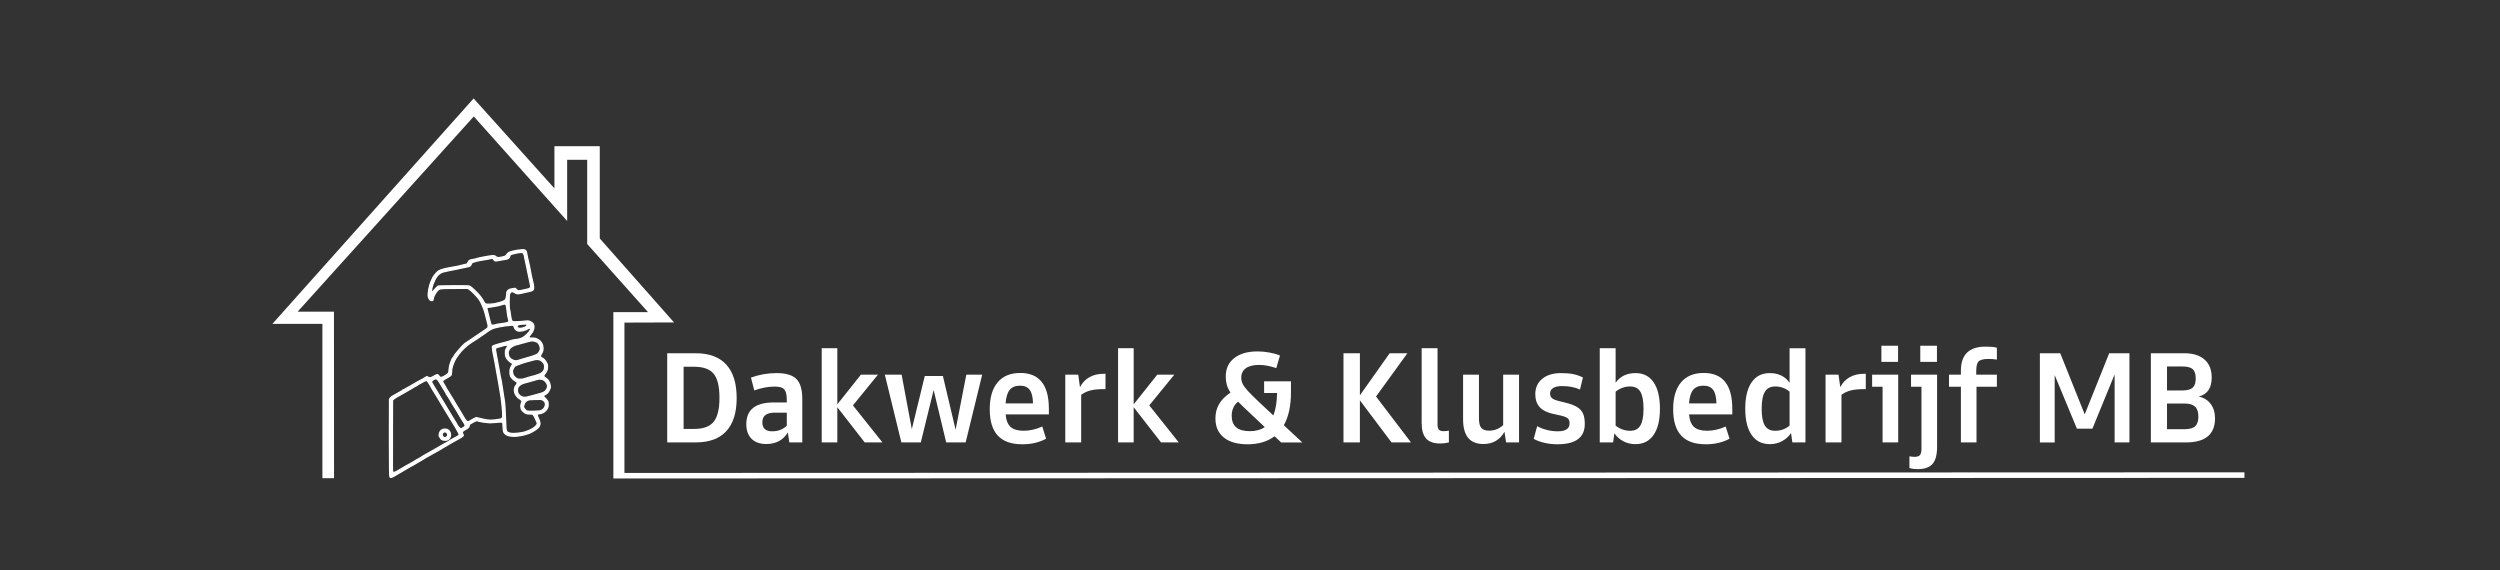 <?xml version="1.0" encoding="utf-8"?>
<!-- Generator: Adobe Illustrator 25.0.0, SVG Export Plug-In . SVG Version: 6.00 Build 0)  -->
<svg version="1.1" id="Laag_1" xmlns="http://www.w3.org/2000/svg" xmlns:xlink="http://www.w3.org/1999/xlink" x="0px" y="0px"
	 viewBox="0 0 1912.32 436.32" style="enable-background:new 0 0 1912.32 436.32;" xml:space="preserve">
<rect x="0" y="0" width="1912.32" height="436.32" fill="#333333" stroke="none"/>
<style type="text/css">
	.st0{fill:#FFFFFF;}
	.st1{fill:#FFFFFF;stroke:#FFFFFF;stroke-miterlimit:10;}
</style>
<g>
	<path class="st0" d="M510.37,338.42v-68.21h21.86c10.25,0,18.03,2.9,23.33,8.7c5.3,5.8,7.94,14.34,7.94,25.6
		c0,11.13-2.65,19.57-7.94,25.3c-5.3,5.73-13.07,8.6-23.33,8.6H510.37z M531.01,280.54h-8.1v47.56h8.1c6.95,0,11.91-1.82,14.88-5.46
		c2.97-3.64,4.45-9.75,4.45-18.32c0-8.63-1.47-14.76-4.4-18.37C543,282.35,538.03,280.54,531.01,280.54z"/>
	<path class="st0" d="M586.16,339.64c-4.86,0-8.62-1.33-11.28-4c-2.67-2.66-4-6.39-4-11.18c0-11.06,6.95-16.6,20.85-16.6h10.12
		v-1.11c0-2.97-0.27-5.24-0.81-6.83c-0.54-1.58-1.48-2.68-2.83-3.29c-1.35-0.61-3.31-0.91-5.87-0.91c-4.79,0-9.92,0.98-15.38,2.93
		l-2.53-9.82c6.27-2.29,12.78-3.44,19.53-3.44c7.15,0,12.23,1.5,15.23,4.5c3,3,4.5,8.08,4.5,15.23v33.29h-9.92l-1.11-7.59
		C599.01,336.7,593.51,339.64,586.16,339.64z M590.72,329.92c4.52,0,8.23-1.45,11.13-4.35v-9.92h-9.31c-6.27,0-9.41,2.46-9.41,7.39
		C583.13,327.63,585.66,329.92,590.72,329.92z"/>
	<path class="st0" d="M628.56,338.42v-72.05h11.94v42.91l18.01-22.67h13.05l-19.13,23.48l22.57,28.33h-13.56l-20.95-26.92v26.92
		H628.56z"/>
	<path class="st0" d="M689.48,338.42l-12.65-51.81h12.85l7.79,41.69l9.92-40.68h13.86l9.71,41.09l8.2-42.1h12.14l-12.65,51.81
		h-14.88l-9.61-40.07l-9.82,40.07H689.48z"/>
	<path class="st0" d="M781.97,339.84c-8.37,0-14.61-2.21-18.72-6.63c-4.12-4.42-6.17-11.15-6.17-20.19c0-8.91,2.01-15.75,6.02-20.54
		c4.01-4.79,9.8-7.19,17.35-7.19c14.57,0,21.86,9.14,21.86,27.42v4.25h-33.09c0.41,4.52,1.69,7.74,3.85,9.66
		c2.16,1.92,5.5,2.88,10.02,2.88c4.59,0,9.31-1.08,14.17-3.24l2.93,9.31C795.06,338.42,788.99,339.84,781.97,339.84z M780.25,295.01
		c-3.51,0-6.14,1.06-7.89,3.19c-1.75,2.12-2.8,5.58-3.14,10.37h20.95c-0.07-4.72-0.89-8.16-2.48-10.32
		C786.11,296.09,783.63,295.01,780.25,295.01z"/>
	<path class="st0" d="M814.86,338.42v-51.81h9.92l1.32,9.51c3.58-6.81,9.75-10.22,18.52-10.22h1.01v11.74h-1.21
		c-4.18,0-7.61,0.34-10.27,1.01c-2.67,0.68-5.04,1.79-7.13,3.34v36.43H814.86z"/>
	<path class="st0" d="M855.24,338.42v-72.05h11.94v42.91l18.01-22.67h13.05l-19.13,23.48l22.57,28.33h-13.56l-20.95-26.92v26.92
		H855.24z"/>
	<path class="st0" d="M954.31,339.84c-7.83,0-13.88-1.72-18.17-5.16c-4.29-3.44-6.43-8.33-6.43-14.67c0-4.05,0.93-7.67,2.78-10.88
		c1.85-3.2,4.77-6.16,8.75-8.85c-1.35-2.02-2.29-4.01-2.83-5.97c-0.54-1.96-0.81-4.05-0.81-6.27c0-6,2.16-10.71,6.48-14.12
		c4.32-3.41,10.29-5.11,17.91-5.11c2.97,0,6,0.29,9.11,0.86c3.1,0.57,5.77,1.33,8,2.28l-2.83,9.61c-2.77-0.88-5.16-1.5-7.18-1.87
		c-2.02-0.37-4.01-0.56-5.97-0.56c-4.39,0-7.76,0.84-10.12,2.53c-2.36,1.69-3.54,4.12-3.54,7.29c0,1.55,0.37,3.1,1.11,4.66
		c0.74,1.55,2.09,3.39,4.05,5.52c1.96,2.12,4.79,4.94,8.5,8.45l10.93,10.22c1.75-4.45,2.7-10.19,2.83-17.2h-9.92v-8.91h20.54v8.5
		c0,10.26-1.82,18.62-5.46,25.1l14.17,13.16h-16.19l-5.06-4.76C969.55,337.78,962.67,339.84,954.31,339.84z M942.16,318.08
		c0,7.83,4.62,11.74,13.86,11.74c4.59,0,8.4-1.05,11.44-3.14l-15.89-14.98c-1.76-1.62-3.27-3.1-4.55-4.45
		C943.78,309.89,942.16,313.5,942.16,318.08z"/>
	<path class="st0" d="M1027.67,338.42v-68.21h12.55v32.18l22.77-32.18h13.56l-23.98,33.09l26.72,35.11h-14.88l-24.19-32.18v32.18
		H1027.67z"/>
	<path class="st0" d="M1101.54,339.23c-4.86,0-8.42-1.27-10.68-3.79c-2.26-2.53-3.39-6.49-3.39-11.89v-57.18h12.14v58.39
		c0,1.89,0.35,3.21,1.06,3.95c0.71,0.74,1.91,1.11,3.59,1.11c0.67,0,1.35-0.03,2.02-0.1c0.67-0.07,1.35-0.17,2.02-0.3v9.01
		c-1.15,0.27-2.26,0.47-3.34,0.61C1103.9,339.17,1102.76,339.23,1101.54,339.23z"/>
	<path class="st0" d="M1134.74,339.64c-10.39,0-15.58-6.27-15.58-18.82v-34.2h12.14v33.6c0,3.31,0.59,5.67,1.77,7.08
		c1.18,1.42,3.15,2.12,5.92,2.12c4.18,0,7.79-1.42,10.83-4.25v-38.56h12.14v51.81h-9.92l-1.21-8.1
		C1147.25,336.54,1141.89,339.64,1134.74,339.64z"/>
	<path class="st0" d="M1191.3,339.84c-3.38,0-6.68-0.37-9.92-1.11c-3.24-0.74-5.97-1.75-8.2-3.04l2.63-9.71
		c2.16,1.21,4.62,2.18,7.39,2.88c2.77,0.71,5.53,1.06,8.3,1.06c6.07,0,9.11-2.02,9.11-6.07c0-1.75-0.47-3.04-1.42-3.85
		c-0.95-0.81-2.7-1.52-5.26-2.12l-5.57-1.21c-4.79-1.01-8.32-2.75-10.58-5.21c-2.26-2.46-3.39-5.78-3.39-9.97
		c0-4.92,1.77-8.84,5.31-11.74c3.54-2.9,8.28-4.35,14.22-4.35c3.64,0,6.71,0.24,9.21,0.71c2.5,0.47,5.06,1.35,7.69,2.63l-2.23,9.21
		c-2.23-0.94-4.42-1.62-6.58-2.02c-2.16-0.4-4.59-0.61-7.29-0.61c-2.9,0-5.13,0.49-6.68,1.47c-1.55,0.98-2.33,2.38-2.33,4.2
		c0,1.62,0.51,2.83,1.52,3.64c1.01,0.81,2.87,1.55,5.57,2.23l4.15,1.01c3.98,0.95,7.07,2.07,9.26,3.39
		c2.19,1.32,3.74,2.99,4.66,5.01s1.37,4.69,1.37,7.99C1212.25,334.65,1205.27,339.84,1191.3,339.84z"/>
	<path class="st0" d="M1251.01,339.74c-3.37,0-6.48-0.74-9.31-2.23c-2.83-1.48-5.09-3.51-6.78-6.07l-1.01,6.98h-10.22v-72.05h12.14
		v26.41c3.44-4.92,8.53-7.39,15.28-7.39c6,0,10.61,2.36,13.81,7.08c3.2,4.72,4.81,11.44,4.81,20.14c0,8.7-1.62,15.4-4.86,20.09
		C1261.63,337.4,1257.01,339.74,1251.01,339.74z M1246.96,329.52c3.58,0,6.17-1.33,7.79-4c1.62-2.66,2.43-6.97,2.43-12.9
		c0-6-0.81-10.34-2.43-13c-1.62-2.66-4.22-4-7.79-4c-4.05,0-7.76,1.32-11.13,3.95v26.01C1239.2,328.2,1242.91,329.52,1246.96,329.52
		z"/>
	<path class="st0" d="M1304.74,339.84c-8.37,0-14.61-2.21-18.72-6.63c-4.12-4.42-6.17-11.15-6.17-20.19
		c0-8.91,2.01-15.75,6.02-20.54c4.01-4.79,9.8-7.19,17.35-7.19c14.57,0,21.86,9.14,21.86,27.42v4.25h-33.09
		c0.41,4.52,1.69,7.74,3.85,9.66c2.16,1.92,5.5,2.88,10.02,2.88c4.59,0,9.31-1.08,14.17-3.24l2.93,9.31
		C1317.83,338.42,1311.76,339.84,1304.74,339.84z M1303.02,295.01c-3.51,0-6.14,1.06-7.89,3.19c-1.75,2.12-2.8,5.58-3.14,10.37
		h20.95c-0.07-4.72-0.89-8.16-2.48-10.32C1308.87,296.09,1306.4,295.01,1303.02,295.01z"/>
	<path class="st0" d="M1353.82,339.74c-6.07,0-10.73-2.34-13.96-7.03c-3.24-4.69-4.86-11.38-4.86-20.09c0-8.77,1.62-15.5,4.86-20.19
		c3.24-4.69,7.86-7.03,13.86-7.03c6.68,0,11.74,2.46,15.18,7.39v-26.41h12.14v72.05h-10.02l-1.01-7.19
		c-1.75,2.63-4.05,4.71-6.88,6.22C1360.3,338.98,1357.2,339.74,1353.82,339.74z M1357.87,329.52c4.18,0,7.86-1.32,11.03-3.95v-26.01
		c-3.17-2.63-6.85-3.95-11.03-3.95c-3.58,0-6.19,1.35-7.84,4.05c-1.65,2.7-2.48,7.02-2.48,12.95c0,5.94,0.81,10.24,2.43,12.9
		C1351.6,328.19,1354.23,329.52,1357.87,329.52z"/>
	<path class="st0" d="M1396.42,338.42v-51.81h9.92l1.32,9.51c3.58-6.81,9.75-10.22,18.52-10.22h1.01v11.74h-1.21
		c-4.18,0-7.61,0.34-10.27,1.01c-2.67,0.68-5.04,1.79-7.13,3.34v36.43H1396.42z"/>
	<path class="st0" d="M1440.04,338.42v-42.6h-8v-9.21h19.94v51.81H1440.04z M1439.13,276.8v-12.35h12.75v12.35H1439.13z
		 M1466.96,358.87c-1.21,0-2.33-0.07-3.34-0.2c-1.01-0.14-2.02-0.34-3.04-0.61v-9.01c0.74,0.13,1.45,0.24,2.13,0.3
		c0.67,0.07,1.28,0.1,1.82,0.1c1.96,0,3.32-0.46,4.1-1.37c0.77-0.91,1.16-2.55,1.16-4.91v-47.36h-7.99v-9.21h19.94v55.05
		c0,6.21-1.18,10.63-3.54,13.26C1475.83,357.55,1472.08,358.87,1466.96,358.87z M1468.88,276.8v-12.35h12.75v12.35H1468.88z"/>
	<path class="st0" d="M1499.95,338.42v-42.6h-9.11v-9.21h9.11v-3.14c0-12.21,6.27-18.32,18.82-18.32c1.69,0,3.22,0.05,4.6,0.15
		c1.38,0.1,2.75,0.32,4.1,0.66v9.11c-1.28-0.2-2.38-0.34-3.29-0.4c-0.91-0.07-1.97-0.1-3.19-0.1c-3.71,0-6.19,0.61-7.44,1.82
		c-1.25,1.21-1.87,3.68-1.87,7.39v2.83h15.79v9.21h-15.58v42.6H1499.95z"/>
	<path class="st0" d="M1560.36,338.42v-68.21h15.58l18.72,46.75l18.72-46.75h15.48v68.21h-11.33v-52.01l-17,41.49h-11.84l-17-40.98
		v51.51H1560.36z"/>
	<path class="st0" d="M1645.26,338.42v-68.21h25.6c6.68,0,11.84,1.62,15.48,4.86c3.64,3.24,5.46,7.79,5.46,13.66
		c0,8.1-3.31,12.95-9.92,14.57c3.91,0.88,6.96,2.78,9.16,5.72c2.19,2.93,3.29,6.6,3.29,10.98c0,12.28-7.42,18.42-22.26,18.42
		H1645.26z M1669.55,280.34h-11.94v18.32h11.94c3.58,0,6.14-0.71,7.69-2.12c1.55-1.42,2.33-3.74,2.33-6.98
		c0-3.37-0.76-5.75-2.28-7.13C1675.77,281.03,1673.19,280.34,1669.55,280.34z M1671.07,308.67h-13.46v19.63h13.46
		c3.78,0,6.48-0.76,8.1-2.28s2.43-3.96,2.43-7.34c0-3.51-0.84-6.05-2.53-7.64C1677.37,309.47,1674.71,308.67,1671.07,308.67z"/>
</g>
<polygon class="st0" points="255.52,365.8 246.62,365.8 246.62,247.72 208.38,247.72 362.29,75.3 424.09,144.08 424.09,111.85 
	458.78,111.85 458.78,182.41 515.59,246.64 477.65,246.76 477.65,361.77 1716.84,361.29 1716.84,365.53 469.18,366.01 
	469.18,238.76 495.69,238.76 449.16,186.64 449.16,122.25 433.83,122.25 433.83,169.03 362.41,89.07 227.68,238.4 255.46,238.4 "/>
<path class="st1" d="M341.8,334.13c0.51-0.52,0.7-0.93,0.7-1.58c0-1.18-1.06-2.27-2.21-2.27c-1.14,0-2.09,1.02-2.09,2.24
	c0,1.18,1.04,2.3,2.15,2.3C340.87,334.83,341.32,334.6,341.8,334.13z M338.32,336.36c-0.83-0.42-1.37-1.04-2.06-2.33
	c-0.43-0.82-0.45-1.04-0.2-2.24c0.55-2.66,2.69-3.99,5.47-3.39c3.62,0.77,4.24,6.27,0.91,8.01
	C341.59,336.85,339.22,336.83,338.32,336.36 M378.75,232.23c0.61-0.18,1.94-0.5,2.92-0.71c2.2-0.47,4.61-1.58,5.09-2.33
	c0.4-0.63,0.88-3.21,0.88-4.72c0-2.16,1.54-3.32,4.96-3.71l1.5-0.17l1.09,1.01c1.25,1.15,0.92,1.15,5.81,0.11
	c5.21-1.1,5.39-1.29,4.58-4.72c-0.28-1.21-0.73-3.34-1-4.72c-0.27-1.38-0.66-3.21-0.86-4.06c-0.2-0.86-0.56-2.64-0.8-3.98
	c-0.24-1.33-0.65-3.21-0.92-4.18c-0.26-0.97-0.55-2.41-0.64-3.2c-0.2-1.85-0.88-3.4-1.61-3.68c-0.79-0.29-4.05,0.14-7.1,0.95
	c-2.13,0.56-2.36,0.71-2.64,1.63c-0.61,2.02-1.2,2.38-4.53,2.79c-0.72,0.09-2.28,0.36-3.46,0.61c-3.16,0.66-3.56,0.61-4.19-0.39
	c-0.76-1.23-1.25-1.41-2.58-0.98c-0.61,0.2-2.3,0.53-3.75,0.74c-4.84,0.68-9.16,1.7-10.32,2.42c-0.29,0.19-0.66,0.77-0.83,1.31
	c-0.37,1.25-0.79,1.49-3.43,1.99c-1.18,0.23-2.56,0.51-3.07,0.65c-0.51,0.13-1.68,0.39-2.63,0.56c-0.93,0.17-2.41,0.48-3.26,0.68
	c-0.85,0.2-2.57,0.55-3.82,0.76c-1.25,0.22-2.75,0.54-3.34,0.72c-0.59,0.18-1.47,0.39-1.95,0.46c-1.22,0.21-3.49,1.79-4.52,3.16
	c-2.32,3.07-4.63,9.48-4.14,11.46c0.29,1.16,0.61,1.23,1.15,0.24c0.24-0.45,1.17-1.53,2.06-2.43l1.63-1.62l1.99-0.15
	c1.09-0.08,6.4-0.14,11.78-0.14c8.53,0,9.9,0.05,10.65,0.39c1.07,0.49,6.43,5.67,7.8,7.53c1.79,2.43,2.18,3.04,2.8,4.27
	c0.95,1.9,1.39,2.07,4.72,1.9C376.35,232.61,378.13,232.4,378.75,232.23 M379.44,248.31c0.15-0.13,1.17-0.33,2.27-0.44
	c2.84-0.31,6.2-0.92,6.83-1.25c0.71-0.36,0.88-1.15,0.51-2.27c-0.49-1.5-0.93-4.06-1.28-7.6c-0.46-4.58-0.79-4.83-4.68-3.5
	c-1.11,0.39-2.74,0.77-3.61,0.86c-0.88,0.08-2.16,0.31-2.86,0.5c-0.7,0.19-1.78,0.34-2.39,0.34c-1.1,0.01-1.88,0.44-1.86,1.04
	c0.01,0.16,0.22,1.04,0.49,1.95c0.56,1.96,1.15,4.35,1.88,7.55c0.29,1.26,0.69,2.54,0.89,2.83c0.35,0.5,0.5,0.52,1.96,0.37
	C378.45,248.61,379.28,248.43,379.44,248.31 M400.37,250.75c1.75-0.48,2.68-1.15,2.85-2.06c0.17-0.88-0.86-1.05-4.24-0.71
	c-2.33,0.24-2.64,0.35-3.21,1.11l-0.54,0.73l0.67,0.69C396.71,251.37,397.9,251.42,400.37,250.75 M396.16,275.79
	c0.37-0.15,1.37-0.45,2.22-0.69c7.55-2.06,11.24-3.28,12.72-4.22c0.61-0.38,1.13-1.03,1.63-2.04c0.64-1.27,0.73-1.65,0.61-2.67
	c-0.19-1.56-1.14-3.5-2.07-4.18c-0.91-0.67-2.9-1.29-4.17-1.29c-1.04,0-2.71,0.38-5.85,1.32c-1.11,0.34-2.4,0.68-2.86,0.77
	c-0.46,0.09-1.41,0.37-2.1,0.62c-0.7,0.25-1.48,0.45-1.76,0.45c-0.8,0-3.72,1.66-4.34,2.48c-1.24,1.62-1.64,2.75-1.48,4.06
	c0.24,1.86,0.55,2.66,1.4,3.56C391.7,275.66,394.43,276.48,396.16,275.79 M401.05,289.69c1.73-0.62,7.87-2.4,8.31-2.4
	c0.2,0,0.65-0.15,1-0.34c0.35-0.19,0.99-0.41,1.43-0.51c1.94-0.42,3.98-2.06,4.52-3.63c0.45-1.3,0.4-3.61-0.1-4.54
	c-0.55-1.03-2.02-2.44-2.96-2.85c-1.66-0.7-3.2-0.67-5.72,0.1c-1.3,0.4-2.79,0.8-3.31,0.88c-1.61,0.27-9.44,2.98-10.22,3.54
	c-0.83,0.6-2.08,3.07-2.09,4.08c0,0.37,0.17,1.28,0.38,2.03c0.29,1.09,0.61,1.57,1.6,2.49c0.68,0.62,1.56,1.23,1.96,1.35
	C397.19,290.29,399.7,290.18,401.05,289.69 M406.39,302.91c2.1-0.6,4.86-1.35,6.12-1.66c3.46-0.87,4.89-1.79,5.85-3.82
	c0.73-1.56,0.72-2.53-0.08-4.12c-0.93-1.83-2.54-3.08-4.24-3.29c-1.75-0.22-2.29-0.13-6.45,1.15c-1.97,0.61-4.36,1.27-5.31,1.47
	c-2.64,0.56-4.75,1.69-5.71,3.08c-0.67,0.98-0.8,1.37-0.8,2.51c0.01,2.02,0.35,2.91,1.58,4.08c1.16,1.11,2.53,1.63,4.28,1.66
	C402.13,304,404.28,303.51,406.39,302.91 M412.84,314.37c2.56-0.53,4.41-2.71,4.41-5.19c0-1.35-0.73-2.45-2.15-3.21
	c-1.06-0.58-1.13-0.58-5.76-0.45c-4.49,0.13-4.74,0.17-5.93,0.78c-1.54,0.8-2,1.37-2.64,3.31c-0.57,1.7-0.53,1.86,0.79,3.55
	c1.15,1.47,1.62,1.58,6.37,1.46C410.23,314.58,412.44,314.46,412.84,314.37 M359.34,322.06c0.46-0.32,1.74-1.04,2.84-1.6l2-1.02
	l2,0.43c1.1,0.24,2.65,0.6,3.44,0.8c4.21,1.06,7.09,1.04,13.19-0.08c0.83-0.15,1.71-1.09,1.77-1.89c0.08-1.14-0.26-6.79-0.51-8.36
	c-0.12-0.78-0.33-2.61-0.45-4.06s-0.4-3.28-0.59-4.06c-0.2-0.79-0.54-2.78-0.74-4.42c-0.21-1.64-0.55-3.69-0.74-4.54
	c-0.19-0.85-0.51-2.58-0.69-3.82c-0.19-1.25-0.5-2.99-0.7-3.87c-0.19-0.88-0.46-2.45-0.61-3.47s-0.46-2.87-0.72-4.12
	c-0.51-2.44-1.62-8.04-1.93-9.8c-0.11-0.6-0.2-1.58-0.21-2.21c-0.01-1,0.07-1.16,0.65-1.46c1.11-0.56,6.39-2.08,10.9-3.14
	c0.77-0.19,1.9-0.55,2.53-0.82c0.61-0.26,1.86-0.55,2.77-0.63c4.46-0.4,6.9-1.47,9.66-4.27c2.45-2.49,3.21-4.11,2.16-4.67
	c-0.35-0.19-0.64-0.12-1.28,0.32c-2.12,1.45-5.86,2.3-7.93,1.82c-1.19-0.27-2.38-1.52-2.75-2.86c-0.38-1.42-1.13-1.84-2.66-1.48
	c-0.66,0.15-1.79,0.27-2.52,0.27c-0.73,0-3.33,0.38-5.76,0.84c-4.88,0.93-6.53,1.54-9,3.37c-0.79,0.58-2.08,1.49-2.86,2.02
	c-0.79,0.53-1.81,1.23-2.27,1.54c-0.45,0.32-1.15,0.8-1.55,1.07c-0.4,0.27-1.09,0.75-1.55,1.07c-0.46,0.32-1.21,0.81-1.68,1.08
	c-0.45,0.27-1.27,0.78-1.81,1.15c-0.54,0.35-1.35,0.88-1.79,1.17c-3.02,1.95-7.25,5.96-8.93,8.46c-0.4,0.58-1,1.43-1.36,1.9
	c-1.11,1.44-2.37,3.86-3.1,5.97c-0.89,2.58-1.13,3.76-1.15,5.85c-0.01,0.92-0.15,1.94-0.31,2.26c-0.16,0.33-0.88,0.93-1.61,1.34
	c-0.72,0.41-2.06,1.18-2.98,1.71c-2.15,1.23-2.38,1.79-1.42,3.22c0.39,0.56,0.89,1.41,1.13,1.87c0.87,1.68,1.51,2.79,2.56,4.42
	c0.59,0.92,1.24,1.96,1.43,2.32c0.34,0.61,0.68,1.18,2.8,4.57c0.41,0.67,1.25,2.09,1.86,3.14c0.61,1.04,1.52,2.55,2.04,3.34
	c0.51,0.78,1,1.59,1.09,1.79c0.09,0.19,0.72,1.27,1.41,2.38c0.68,1.12,1.52,2.53,1.86,3.12c0.91,1.61,1.93,2.61,2.64,2.61
	C358.21,322.64,358.87,322.38,359.34,322.06 M355.67,326.06c0.32-0.83,0.19-1.18-1.28-3.43c-0.81-1.25-1.8-2.86-2.21-3.6
	c-1.21-2.2-4.18-7.14-5.53-9.19c-0.69-1.05-1.35-2.13-1.44-2.38c-0.27-0.7-2.71-4.67-3.35-5.45c-0.3-0.37-0.56-0.81-0.56-0.97
	c0-0.16-0.45-0.99-1-1.83c-0.55-0.85-1.33-2.1-1.73-2.78c-0.4-0.68-1.29-2.19-1.97-3.34c-1.64-2.8-2.41-3.54-3.5-3.35
	c-1.1,0.18-2.75,1.3-2.93,1.99c-0.08,0.32,0.05,0.9,0.3,1.4c0.55,1.04,2.43,4.17,5.62,9.32c0.9,1.45,1.9,3.12,2.23,3.71
	c0.33,0.59,1.02,1.72,1.54,2.51c0.51,0.78,1.49,2.4,2.16,3.58c0.67,1.18,1.86,3.18,2.64,4.42c0.77,1.25,1.69,2.75,2.04,3.34
	c0.65,1.08,1.15,1.89,2.32,3.76c0.35,0.56,0.64,1.08,0.64,1.15c0,0.4,1.57,2.35,2.22,2.74l0.73,0.45l1.44-0.82
	C354.86,326.86,355.58,326.3,355.67,326.06 M398.5,331.08c4.1-0.58,8.95-2.72,11.14-4.92c1.27-1.26,1.6-2.09,1.21-3.02
	c-1.26-3.07-2.35-5.26-2.86-5.81c-0.58-0.61-0.77-0.66-2.49-0.66c-2.62,0-3.62-0.36-5.27-1.91c-1.31-1.24-1.41-1.41-1.67-2.91
	c-0.27-1.59-0.2-2.03,0.7-4.8c0.15-0.47-1.08-1.75-2.09-2.18c-0.84-0.36-2.47-2.29-3.11-3.67c-0.8-1.72-0.77-4.15,0.08-5.58
	c0.35-0.59,0.8-1.22,1.01-1.39c0.22-0.19,0.37-0.69,0.37-1.25c0-0.88-0.07-0.98-1.03-1.4c-1.26-0.56-3.27-2.45-3.8-3.58
	c-0.56-1.21-0.77-3.74-0.44-5.4c0.17-0.83,0.62-1.93,1.1-2.66c0.45-0.69,0.82-1.41,0.82-1.6c0-0.19-0.51-0.65-1.14-1.01
	c-1.68-0.98-3.07-2.44-3.81-4.03c-0.57-1.24-0.65-1.69-0.62-3.53c0.02-1.47,0.13-2.23,0.38-2.51c0.63-0.72,1.36-2.39,1.22-2.78
	c-0.26-0.67-1.14-0.64-4.03,0.19c-1.57,0.45-3.19,0.89-3.58,0.99c-1.52,0.35-1.88,1.15-1.42,3.13c0.18,0.77,0.43,2.16,0.56,3.08
	c0.13,0.92,0.45,2.64,0.71,3.82c0.26,1.19,0.55,2.8,0.65,3.59c0.09,0.78,0.25,1.65,0.35,1.92c0.1,0.26,0.41,2.04,0.71,3.94
	c0.29,1.9,0.63,3.65,0.75,3.87c0.13,0.24,0.49,2.17,0.81,4.3c0.32,2.13,0.74,4.84,0.94,6.02c0.19,1.19,0.42,2.75,0.51,3.47
	c0.08,0.72,0.29,1.95,0.46,2.75c0.48,2.19,0.95,9.36,1.2,18.38c0.1,3.7,0.2,4.7,0.56,5.53c0.52,1.18,0.65,1.27,2.53,1.82
	C391.55,331.77,394.08,331.72,398.5,331.08 M302.87,360.91c0.45-0.24,1.79-1.02,2.97-1.72c4.44-2.63,6.97-4.07,8-4.56
	c0.59-0.28,1.51-0.8,2.03-1.16c1.31-0.88,4.38-2.68,5.25-3.06c0.4-0.17,0.91-0.49,1.16-0.72c0.24-0.22,0.86-0.62,1.36-0.88
	c0.95-0.5,2.63-1.45,6.32-3.58c1.19-0.69,3.1-1.78,4.25-2.42c2.96-1.65,4.24-2.39,4.75-2.76c0.45-0.32,1.26-0.77,3.44-1.87
	c0.65-0.33,1.34-0.77,1.53-0.99c0.19-0.22,1.89-1.18,3.75-2.14c3.89-2,4.05-2.21,3.11-4.01c-1.04-2-3.5-6.26-4.55-7.87
	c-1.11-1.72-1.95-3.08-3.82-6.25c-0.66-1.11-1.95-3.25-2.89-4.75c-1.77-2.85-3.58-5.87-5.39-8.98c-0.59-1.02-1.64-2.7-2.33-3.74
	c-0.7-1.04-1.47-2.34-1.73-2.9c-0.54-1.19-2.13-3.83-2.86-4.78c-0.81-1.04-1.67-0.89-4.4,0.77c-1.3,0.79-2.43,1.43-2.51,1.43
	c-0.09,0-0.59,0.31-1.1,0.69c-0.52,0.37-1.21,0.77-1.54,0.86c-0.33,0.1-0.77,0.33-0.97,0.51c-0.2,0.18-0.82,0.57-1.36,0.87
	c-1.74,0.97-7.57,4.31-8.19,4.7c-0.33,0.21-1.03,0.61-1.55,0.88c-2.38,1.25-3.65,2.04-4.48,2.8l-0.89,0.82l-0.05,26.13
	c-0.06,26.36-0.05,28.27,0.16,28.82C300.51,361.49,301.92,361.41,302.87,360.91 M298.29,364.77c-0.28-0.33-0.35-5.26-0.4-29.56
	c-0.03-16.04-0.01-29.4,0.06-29.69c0.19-0.77,1.27-1.95,2.13-2.35c0.41-0.19,1.72-0.93,2.9-1.66c1.18-0.73,2.71-1.6,3.4-1.94
	s1.25-0.72,1.25-0.83c0-0.12,0.27-0.29,0.61-0.37c0.33-0.08,1.52-0.72,2.63-1.42c1.11-0.7,2.27-1.34,2.56-1.43
	c0.29-0.09,0.7-0.29,0.89-0.45c0.19-0.16,0.84-0.56,1.43-0.88c0.59-0.33,2.41-1.37,4.04-2.31c1.63-0.94,3.03-1.72,3.11-1.72
	s0.93-0.47,1.9-1.05l1.77-1.05l0.74,0.45c1.08,0.66,2.43,0.56,3.73-0.26c1.44-0.93,3.07-1.67,3.62-1.67c0.27,0,0.66,0.35,0.95,0.84
	c0.56,0.94,1.09,1.31,1.93,1.31c0.77,0,3.49-1.48,4.72-2.58c0.99-0.88,1.03-0.95,1.21-2.8c0.29-2.98,0.71-4.84,1.45-6.48
	c0.38-0.83,0.69-1.66,0.69-1.85c0-0.19,0.37-0.79,0.83-1.34c0.45-0.55,0.83-1.09,0.83-1.19c0-0.72,6.86-8.69,8.36-9.71
	c0.46-0.31,1.11-0.75,1.44-0.97c0.33-0.22,2.26-1.52,4.3-2.86c2.04-1.36,4.14-2.78,4.66-3.18c0.52-0.39,1.28-0.89,1.67-1.11
	c1.09-0.61,5.04-3.39,5.31-3.73c0.44-0.56,0.55-2.12,0.19-2.96c-0.18-0.44-0.4-1.31-0.5-1.94c-0.08-0.63-0.31-1.5-0.49-1.94
	c-0.18-0.43-0.48-1.62-0.67-2.63c-0.37-1.9-1.52-5.48-2.16-6.72c-0.2-0.39-0.61-1.38-0.92-2.21c-0.29-0.83-1.18-2.43-1.95-3.54
	c-1.65-2.38-6-6.79-7.66-7.77l-1.17-0.68l-10.26,0.06c-11.35,0.06-10.99,0.02-12.76,1.67c-1,0.94-3.13,4.67-3.14,5.51
	c0,0.2-0.11,0.79-0.25,1.3c-0.25,0.91-0.28,0.93-1.2,0.8c-1.17-0.16-1.76-0.82-2.28-2.56c-0.34-1.12-0.35-1.64-0.13-3.72
	c0.44-4.02,1.42-7.24,3.46-11.29c0.77-1.53,3.3-4.41,4.5-5.1c2-1.15,4.8-1.85,13.16-3.28c1.41-0.24,3.23-0.66,4.06-0.92
	c0.82-0.27,2.03-0.56,2.69-0.65c1.61-0.22,1.9-0.4,2.49-1.63c0.76-1.57,1.15-1.8,3.58-2.2c1.21-0.19,2.58-0.51,3.04-0.71
	c0.46-0.19,2.63-0.69,4.82-1.1c7.34-1.39,8.5-1.46,9.57-0.56c1.2,1,1.95,1.1,4.62,0.58c2.74-0.53,3.22-0.78,4.16-2.2
	c0.38-0.56,1.05-1.2,1.52-1.43c2.66-1.29,10.38-2.51,11.99-1.9c0.89,0.35,1.34,1.13,1.59,2.8c0.12,0.77,0.38,2.11,0.58,2.97
	c1.38,5.81,1.87,8.06,2.2,10.16c0.21,1.31,0.54,3.02,0.72,3.82c0.56,2.43,1.09,4.71,1.44,6.22c0.4,1.78,0.42,3.93,0.03,4.44
	c-0.49,0.64-1.7,1.14-3.42,1.41c-0.91,0.14-2.13,0.41-2.72,0.6c-0.59,0.19-1.78,0.46-2.63,0.61c-0.85,0.15-1.84,0.33-2.21,0.4
	c-1.03,0.19-2.16-0.12-3.38-0.92c-1.74-1.15-2.95-0.76-3.75,1.22c-0.45,1.13-0.48,10.46-0.03,11.73c0.17,0.47,0.42,1.76,0.56,2.86
	c0.58,4.56,0.79,5.39,1.57,6.25c0.31,0.35,0.78,0.42,2.79,0.4c1.32-0.01,3.33-0.12,4.44-0.25c4.81-0.56,5.15-0.56,6.52,0.12
	c1.84,0.9,2.6,1.79,2.74,3.21c0.24,2.41-0.44,4.11-2.7,6.86c-1.17,1.42-1.44,2.04-1.02,2.31c0.17,0.11,1.28,0.19,2.47,0.2
	c1.95,0,2.31,0.08,3.86,0.82c2.86,1.37,4.39,3.9,4.36,7.23c-0.01,1.6-0.35,2.67-1.26,3.99c-0.98,1.42-0.78,2.8,0.44,3.12
	c0.97,0.24,2.45,1.74,3.4,3.46c0.8,1.42,0.88,1.74,0.88,3.37c0.01,2.03-0.49,3.39-1.85,5.08c-1.47,1.83-1.37,2.32,0.63,3.6
	c1.65,1.05,2.68,2.67,3.18,4.96c0.36,1.7,0.35,1.81-0.13,3.1c-0.79,2.11-1.8,3.44-3.2,4.24c-2.06,1.15-2.1,1.31-0.73,2.62
	c0.64,0.61,1.49,1.59,1.88,2.17c0.63,0.93,0.72,1.25,0.72,2.86c0.01,1.56-0.09,2.02-0.71,3.23c-1.15,2.27-3.84,3.97-6.26,3.97
	c-0.69,0-0.86,0.12-1.14,0.78c-0.29,0.7-0.28,0.87,0.23,1.84c0.93,1.79,1.6,3.78,1.62,4.72c0.02,1.04-0.49,2.44-1.15,3.18
	c-0.62,0.69-2.64,2.17-3.82,2.81c-0.52,0.29-1.11,0.61-1.31,0.73c-2.16,1.33-7.11,2.69-11.4,3.12c-2.43,0.25-5.84-0.07-7.26-0.69
	c-0.57-0.24-1.45-0.88-1.95-1.39c-0.83-0.87-0.92-1.09-1.13-2.96c-0.13-1.1-0.24-2.66-0.24-3.46c0-2.53-0.08-2.55-5.49-2.03
	c-1.78,0.18-3.82,0.29-4.54,0.28c-1.93-0.04-6.82-0.72-7.97-1.09c-2.4-0.77-2.37-0.78-6.27,1.47c-1.34,0.77-1.48,0.93-1.59,1.79
	c-0.16,1.17-0.84,1.92-2.47,2.72c-0.68,0.33-1.65,0.96-2.15,1.38c-0.88,0.76-0.89,0.8-0.59,1.6c0.17,0.45,0.42,1.05,0.56,1.36
	c0.23,0.47,0.16,0.63-0.56,1.25c-0.45,0.39-1.4,0.99-2.1,1.33c-0.71,0.34-1.89,1.01-2.63,1.49c-0.74,0.47-2,1.17-2.79,1.55
	c-0.78,0.38-1.75,0.93-2.15,1.23c-0.4,0.29-1.2,0.78-1.79,1.08c-0.6,0.3-1.99,1.1-3.11,1.79c-3.13,1.93-5.94,3.55-7.64,4.41
	c-0.86,0.44-1.88,1.03-2.27,1.31s-1.09,0.67-1.55,0.84c-0.46,0.18-1.05,0.51-1.31,0.73c-0.26,0.22-1.77,1.14-3.34,2.03
	c-1.57,0.9-3.56,2.06-4.42,2.58c-2.03,1.25-2.92,1.75-4.66,2.63c-0.78,0.4-2.02,1.12-2.75,1.6c-0.72,0.49-2.33,1.44-3.58,2.13
	c-1.25,0.69-2.86,1.61-3.58,2.05C299.76,365.26,298.94,365.56,298.29,364.77"/>
</svg>
